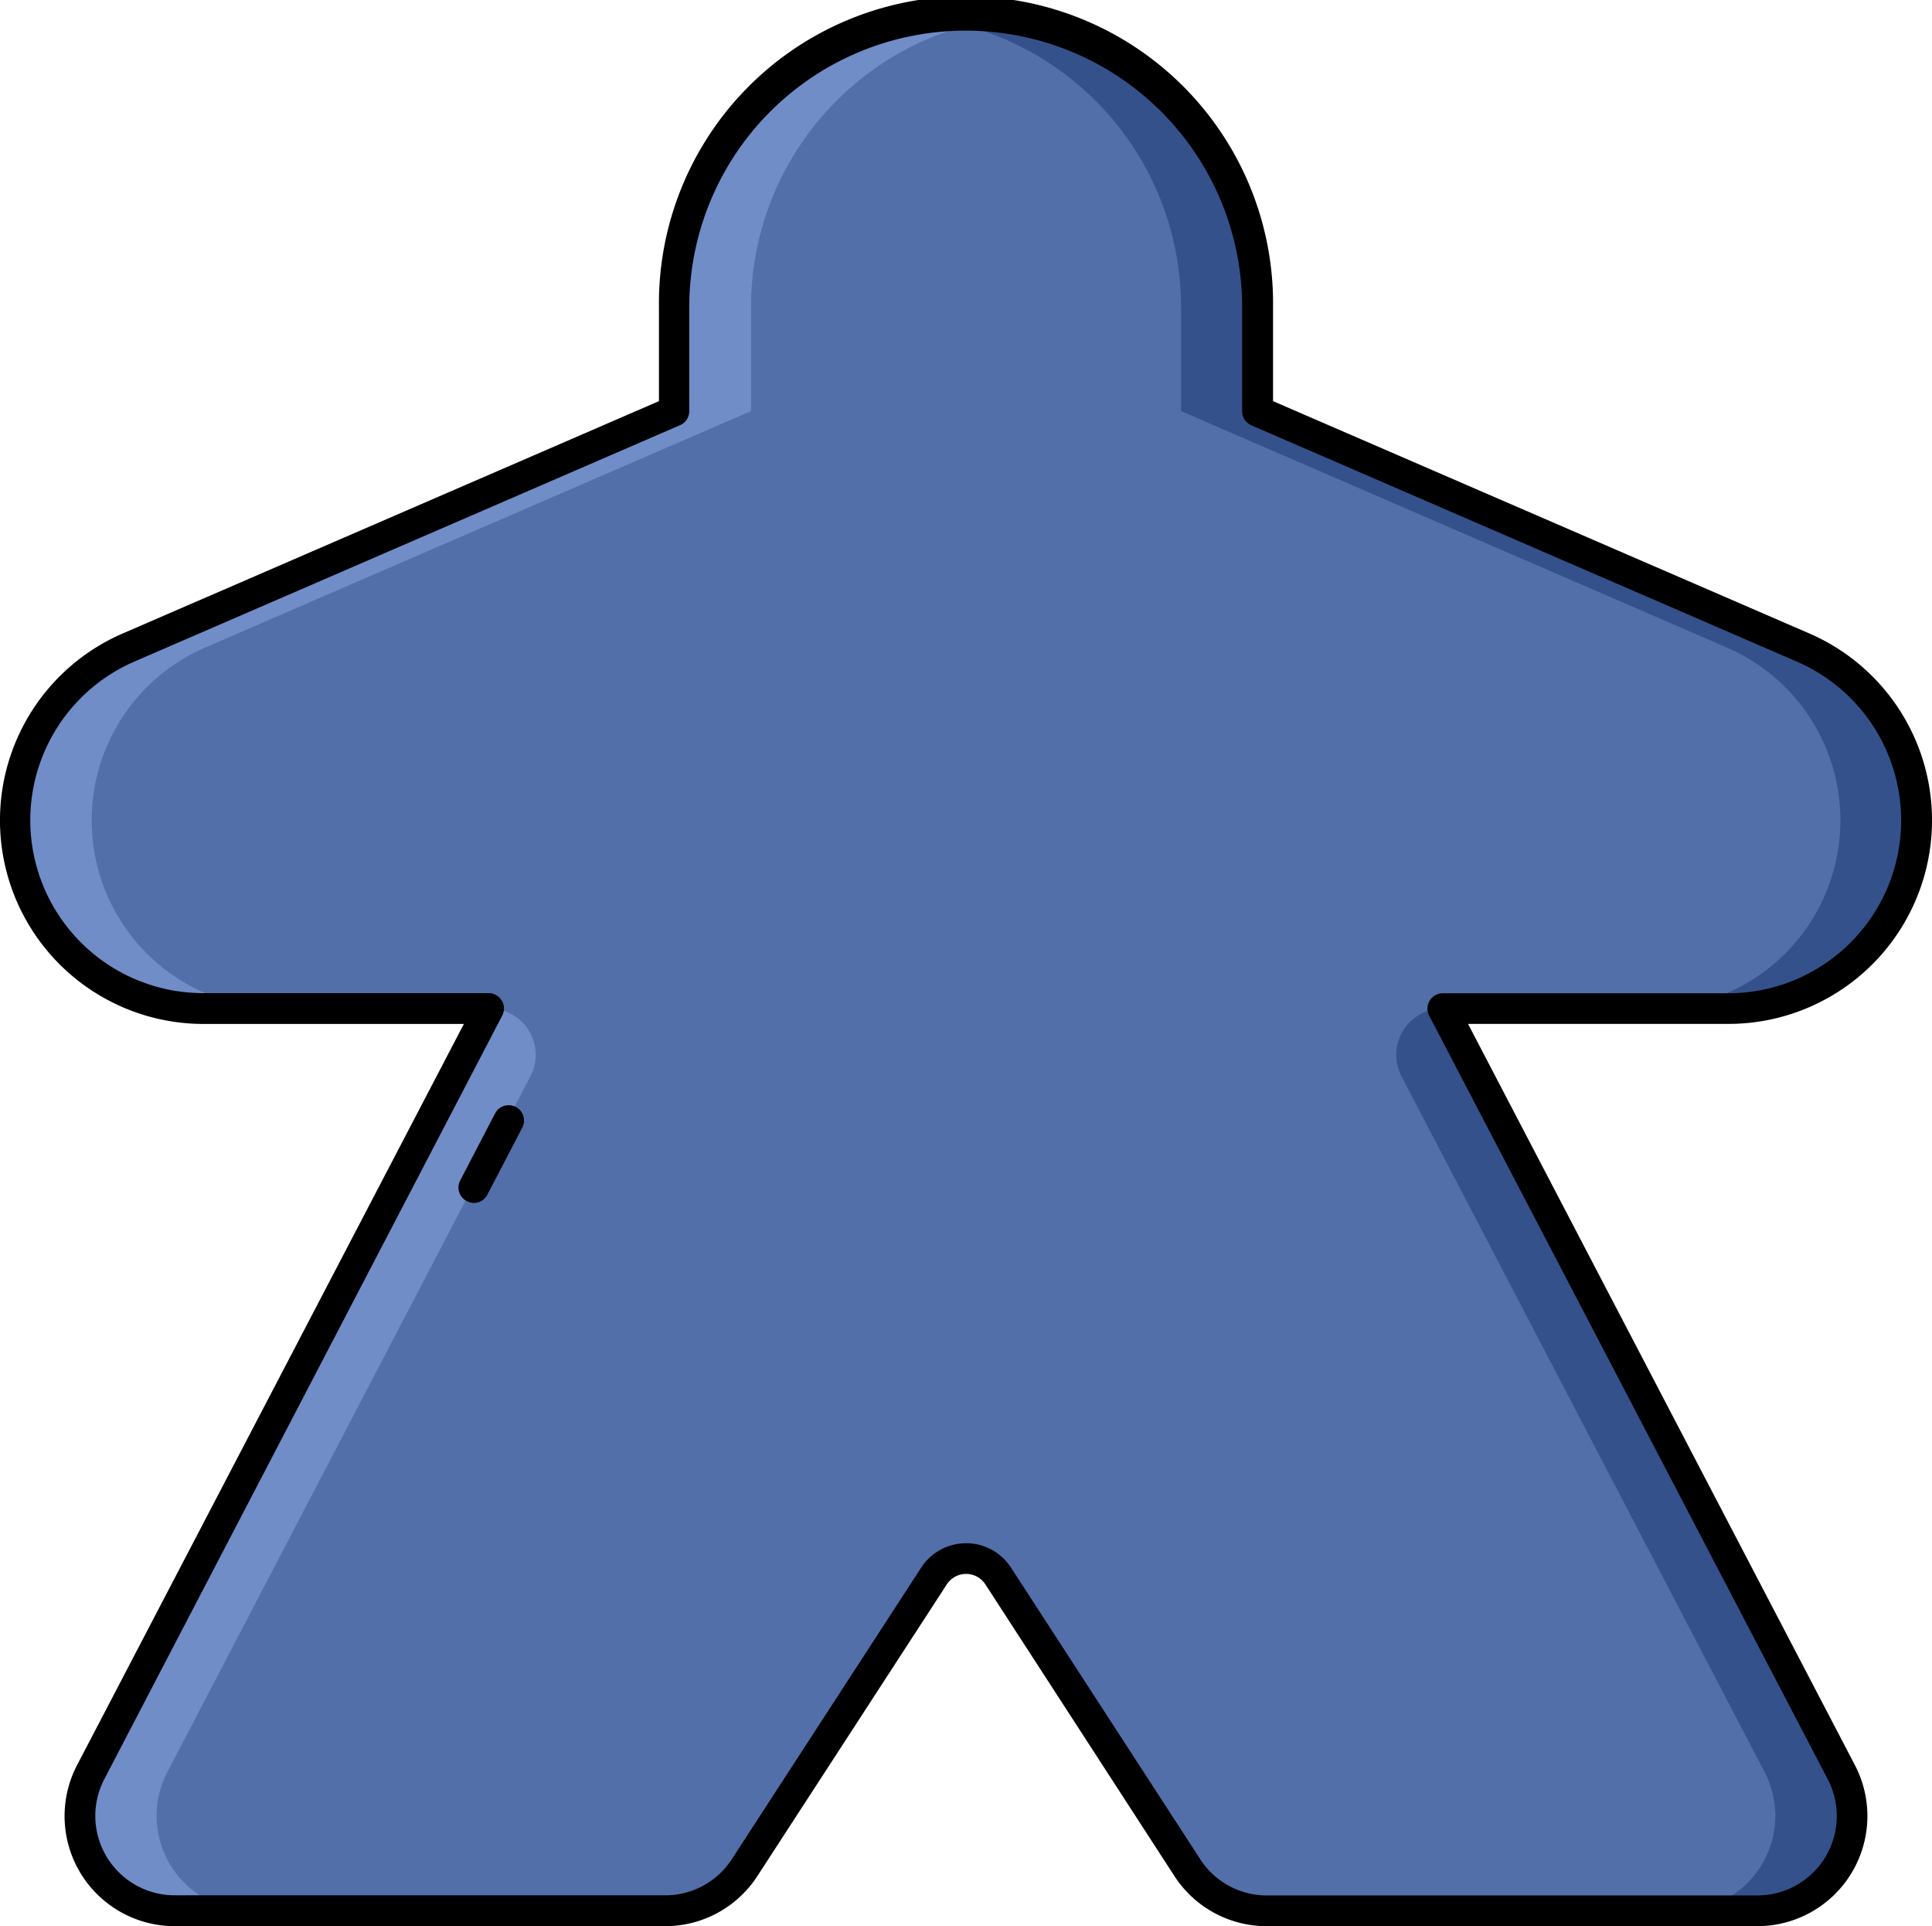 <svg xmlns="http://www.w3.org/2000/svg" width="43.331" height="43.192" viewBox="0 0 43.331 43.192">
  <g id="pawn" transform="translate(-2 -2.404)">
    <g id="Group_30" data-name="Group 30" transform="translate(2.344 2.748)">
      <path id="Path_185" data-name="Path 185" d="M44.1,18.579l-12.235-5.3V10.947a6.543,6.543,0,1,0-13.085,0v2.332l-12.235,5.3a4.222,4.222,0,0,0,1.678,8.1h6.407L5.692,43.8a2.125,2.125,0,0,0,1.884,3.108h11a2.126,2.126,0,0,0,1.782-.968L24.6,39.4a.86.86,0,0,1,1.442,0l4.245,6.536a2.125,2.125,0,0,0,1.782.968h11A2.125,2.125,0,0,0,44.951,43.8L36.014,26.675h6.407a4.222,4.222,0,0,0,1.678-8.1Z" transform="translate(-4 -4.404)" fill="#526faa"/>
    </g>
    <g id="Group_31" data-name="Group 31" transform="translate(33.314 25.019)">
      <path id="Path_186" data-name="Path 186" d="M185.157,133.928a1.042,1.042,0,0,0-.924,1.524l8.142,15.6a2.125,2.125,0,0,1-1.884,3.108h1.719a2.125,2.125,0,0,0,1.884-3.108Z" transform="translate(-184.113 -133.928)" fill="#34518c"/>
    </g>
    <g id="Group_32" data-name="Group 32" transform="translate(22.806 2.748)">
      <path id="Path_187" data-name="Path 187" d="M142.637,18.579l-12.235-5.3V10.947A6.533,6.533,0,0,0,123,4.462a6.542,6.542,0,0,1,5.683,6.485v2.332l12.235,5.3a4.222,4.222,0,0,1-1.678,8.1h1.719a4.222,4.222,0,0,0,1.678-8.1Z" transform="translate(-123 -4.404)" fill="#34518c"/>
    </g>
    <g id="Group_33" data-name="Group 33" transform="translate(3.792 25.019)">
      <path id="Path_188" data-name="Path 188" d="M21.6,133.928a1.042,1.042,0,0,1,.924,1.524l-8.142,15.6a2.125,2.125,0,0,0,1.884,3.108H14.548a2.125,2.125,0,0,1-1.884-3.108Z" transform="translate(-12.42 -133.928)" fill="#708dc8"/>
    </g>
    <g id="Group_34" data-name="Group 34" transform="translate(2.344 2.748)">
      <path id="Path_189" data-name="Path 189" d="M6.544,18.579l12.235-5.3V10.947a6.533,6.533,0,0,1,7.4-6.485A6.542,6.542,0,0,0,20.5,10.947v2.332l-12.235,5.3a4.222,4.222,0,0,0,1.678,8.1H8.222a4.222,4.222,0,0,1-1.678-8.1Z" transform="translate(-4 -4.404)" fill="#708dc8"/>
    </g>
    <g id="Group_35" data-name="Group 35" transform="translate(2 2.404)">
      <path id="Path_190" data-name="Path 190" d="M41.411,45.6h-11a2.461,2.461,0,0,1-2.071-1.124L24.1,37.935a.516.516,0,0,0-.865,0l-4.245,6.536A2.461,2.461,0,0,1,16.918,45.6h-11a2.469,2.469,0,0,1-2.189-3.612l8.675-16.621H6.566a4.566,4.566,0,0,1-1.815-8.756L16.779,11.4V9.291a6.887,6.887,0,1,1,13.773,0V11.4l12.028,5.21a4.566,4.566,0,0,1-1.815,8.756h-5.84L43.6,41.985A2.469,2.469,0,0,1,41.411,45.6ZM23.665,37.012a1.2,1.2,0,0,1,1.01.548L28.92,44.1a1.775,1.775,0,0,0,1.494.811h11A1.781,1.781,0,0,0,42.99,42.3L34.052,25.179a.344.344,0,0,1,.3-.5h6.407a3.878,3.878,0,0,0,1.542-7.437l-12.235-5.3a.344.344,0,0,1-.207-.316V9.291a6.2,6.2,0,0,0-12.4,0v2.332a.344.344,0,0,1-.207.316l-12.235,5.3a3.878,3.878,0,0,0,1.542,7.437h6.407a.344.344,0,0,1,.3.5L4.341,42.3A1.781,1.781,0,0,0,5.92,44.908h11a1.775,1.775,0,0,0,1.494-.811l4.245-6.536a1.2,1.2,0,0,1,1.01-.548Z" transform="translate(-2 -2.404)"/>
    </g>
    <g id="Group_36" data-name="Group 36" transform="translate(12.276 27.195)">
      <path id="Path_191" data-name="Path 191" d="M62.107,148.764a.344.344,0,0,1-.3-.5l.781-1.5a.344.344,0,1,1,.61.318l-.781,1.5a.344.344,0,0,1-.305.185Z" transform="translate(-61.763 -146.58)"/>
    </g>
  </g>
</svg>
